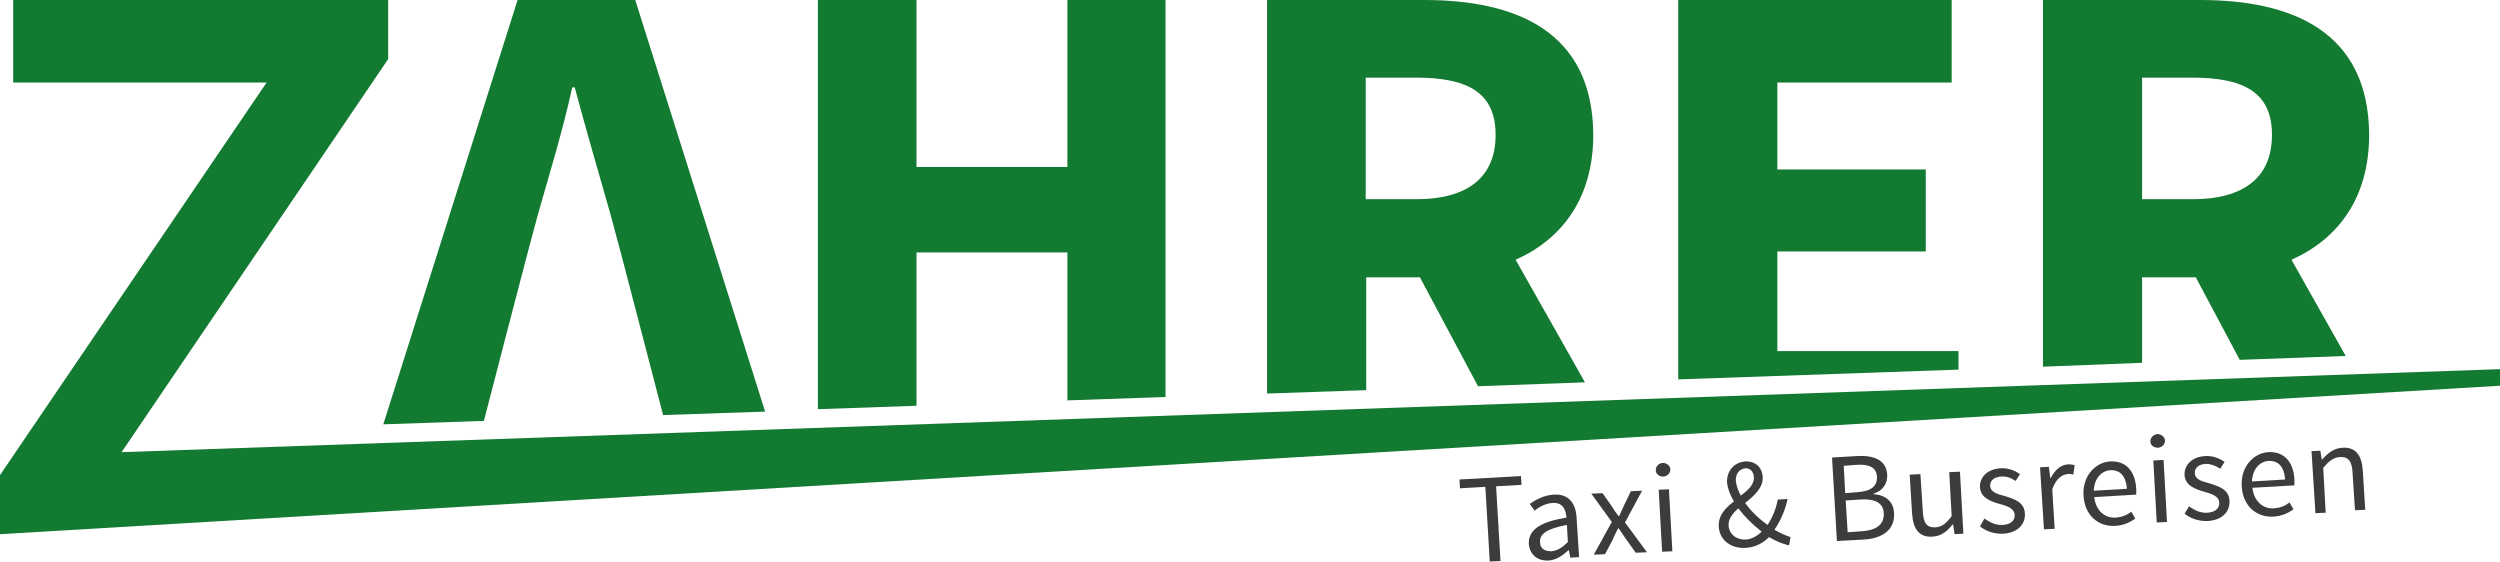 <svg xmlns="http://www.w3.org/2000/svg" xmlns:xlink="http://www.w3.org/1999/xlink" id="Ebene_1" x="0px" y="0px" viewBox="0 0 512 115" style="enable-background:new 0 0 512 115;" xml:space="preserve"><style type="text/css">	.st0{fill:#3C3C3B;}	.st1{fill:#137A31;}</style><g>	<g>		<path class="st0" d="M304.2,99.7L299,100l-0.1-1.8l12.6-0.7l0.1,1.8l-5.2,0.3l0.9,15.3l-2.2,0.1L304.2,99.7z"></path>		<path class="st0" d="M320.8,106c-0.1-1.6-0.7-3.1-2.8-3c-1.5,0.1-2.8,0.8-3.7,1.6l-1-1.4c1.1-0.8,2.9-1.8,4.9-1.9    c3.1-0.2,4.6,1.8,4.7,5l0.5,7.8l-1.8,0.1l-0.3-1.5l-0.1,0c-1.2,1.1-2.5,2-4.1,2.1c-2.1,0.1-3.8-1.1-4-3.4    C313,108.5,315.4,106.9,320.8,106z M317.7,112.9c1.2-0.1,2.2-0.7,3.4-1.9l-0.2-3.5c-4.2,0.8-5.6,1.9-5.5,3.5    C315.4,112.4,316.4,112.9,317.7,112.9z"></path>		<path class="st0" d="M330.1,106.9l-4.2-5.8l2.3-0.1l1.9,2.7c0.4,0.7,0.9,1.4,1.4,2l0.1,0c0.3-0.7,0.7-1.5,1-2.2l1.4-2.9l2.3-0.1    l-3.5,6.5l4.5,6.1l-2.3,0.1l-2-2.8c-0.5-0.7-1-1.5-1.5-2.2l-0.1,0c-0.4,0.8-0.8,1.5-1.1,2.3l-1.6,3l-2.3,0.1L330.1,106.9z"></path>		<path class="st0" d="M339.1,96.3c0-0.8,0.6-1.4,1.4-1.5c0.8,0,1.5,0.5,1.6,1.3c0,0.8-0.6,1.4-1.4,1.5S339.1,97.1,339.1,96.3z     M339.7,100.3l2.1-0.1l0.7,12.7l-2.1,0.1L339.7,100.3z"></path>		<path class="st0" d="M366.4,111.7c-1.2-0.3-2.6-0.8-4.1-1.7c-1.2,1.2-2.8,2.1-4.8,2.2c-3.1,0.2-5.4-1.7-5.5-4.4    c-0.1-2.3,1.4-3.8,3.1-5.1c-0.8-1.4-1.3-2.7-1.4-3.9c-0.1-2.3,1.4-4.1,3.7-4.3c2.1-0.1,3.5,1.2,3.6,3.2c0.1,2.2-1.7,3.8-3.6,5.3    c1.2,1.7,2.9,3.3,4.6,4.5c1-1.5,1.7-3.2,2.1-5.2l2-0.1c-0.5,2.3-1.4,4.4-2.7,6.3c1.2,0.7,2.4,1.2,3.3,1.5L366.4,111.7z     M357.6,110.5c1.2-0.1,2.2-0.7,3.2-1.6c-1.8-1.4-3.5-3.1-4.8-4.8c-1.1,1-2,2.1-2,3.4C354.1,109.5,355.7,110.6,357.6,110.5z     M356.5,101.5c1.5-1.1,2.8-2.3,2.7-3.8c-0.1-1-0.6-1.8-1.7-1.8c-1.3,0.1-2.1,1.2-2,2.6C355.6,99.5,356,100.5,356.5,101.5z"></path>		<path class="st0" d="M375.2,93.7l5.1-0.3c3.5-0.2,6,0.8,6.2,3.8c0.1,1.7-0.8,3.3-2.8,3.9l0,0.1c2.5,0.2,4.1,1.5,4.2,3.9    c0.2,3.4-2.4,5.2-6.2,5.4l-5.5,0.3L375.2,93.7z M380.4,100.8c2.9-0.2,4.1-1.3,4-3.2c-0.1-1.8-1.5-2.6-4.2-2.4l-2.6,0.2l0.3,5.6    L380.4,100.8z M381.3,108.8c2.9-0.2,4.6-1.3,4.5-3.7c-0.1-2.1-1.8-3-4.8-2.8l-3,0.2l0.4,6.5L381.3,108.8z"></path>		<path class="st0" d="M391.1,97.2l2.2-0.1l0.5,7.7c0.1,2.4,0.9,3.3,2.6,3.2c1.3-0.1,2.2-0.8,3.3-2.3l-0.5-9l2.2-0.1l0.7,12.7    l-1.8,0.1l-0.3-2l-0.1,0c-1.1,1.4-2.3,2.4-4.1,2.5c-2.7,0.2-4-1.5-4.2-4.7L391.1,97.2z"></path>		<path class="st0" d="M406.4,106.2c1.2,0.8,2.3,1.4,3.8,1.3c1.7-0.1,2.5-1,2.4-2.1c-0.1-1.3-1.6-1.8-3.1-2.2    c-1.8-0.5-3.9-1.3-4-3.4c-0.1-2,1.4-3.7,4.2-3.9c1.6-0.1,3,0.5,4,1.2l-0.9,1.4c-0.9-0.6-1.8-1-3-0.9c-1.6,0.1-2.3,1-2.2,2    c0.1,1.2,1.5,1.6,3,2c1.9,0.6,4,1.2,4.1,3.6c0.1,2.1-1.4,3.9-4.4,4.1c-1.8,0.1-3.6-0.5-4.8-1.5L406.4,106.2z"></path>		<path class="st0" d="M417.8,95.7l1.8-0.1l0.3,2.3l0.1,0c0.8-1.6,2-2.7,3.5-2.8c0.5,0,0.9,0,1.4,0.2l-0.3,1.9    c-0.4-0.1-0.7-0.2-1.2-0.1c-1.1,0.1-2.3,0.9-3.1,3.1l0.5,8.1l-2.2,0.1L417.8,95.7z"></path>		<path class="st0" d="M432.1,94.5c3.3-0.2,5.2,2,5.4,5.6c0,0.4,0,0.9,0,1.2l-8.6,0.5c0.3,2.7,2.1,4.4,4.5,4.2    c1.2-0.1,2.2-0.5,3.1-1.2l0.8,1.4c-1.1,0.8-2.4,1.4-4.1,1.5c-3.4,0.2-6.3-2.1-6.5-6.3C426.5,97.4,429.2,94.7,432.1,94.5z     M435.6,100.1c-0.2-2.6-1.4-3.9-3.4-3.8c-1.8,0.1-3.3,1.7-3.4,4.2L435.6,100.1z"></path>		<path class="st0" d="M440.4,90.4c0-0.8,0.6-1.4,1.4-1.5c0.8,0,1.5,0.5,1.6,1.3c0,0.8-0.6,1.4-1.4,1.5    C441.1,91.7,440.4,91.2,440.4,90.4z M441,94.3l2.1-0.1l0.7,12.7l-2.1,0.1L441,94.3z"></path>		<path class="st0" d="M448.3,103.7c1.2,0.8,2.3,1.4,3.8,1.3c1.7-0.1,2.5-1,2.4-2.1c-0.1-1.3-1.6-1.8-3.1-2.2    c-1.8-0.5-3.9-1.3-4-3.4c-0.1-2,1.4-3.7,4.2-3.9c1.6-0.1,3,0.5,4,1.2l-0.9,1.4c-0.9-0.6-1.9-1-3-1c-1.6,0.1-2.3,1-2.2,2    c0.1,1.2,1.5,1.6,3,2c1.9,0.6,4,1.2,4.1,3.6c0.1,2.1-1.4,3.9-4.4,4.1c-1.8,0.1-3.6-0.5-4.8-1.5L448.3,103.7z"></path>		<path class="st0" d="M464.5,92.6c3.3-0.2,5.2,2,5.4,5.6c0,0.4,0,0.9,0,1.2l-8.6,0.5c0.3,2.7,2.1,4.4,4.5,4.2    c1.2-0.1,2.2-0.5,3.1-1.2l0.8,1.4c-1.1,0.8-2.4,1.4-4.1,1.5c-3.4,0.2-6.3-2.1-6.5-6.3C458.9,95.5,461.6,92.8,464.5,92.6z     M468,98.2c-0.2-2.6-1.4-3.9-3.4-3.8c-1.8,0.1-3.3,1.7-3.4,4.2L468,98.2z"></path>		<path class="st0" d="M473.4,92.4l1.8-0.1l0.3,1.8l0.1,0c1.1-1.3,2.4-2.3,4.1-2.4c2.7-0.2,4,1.5,4.2,4.7l0.5,8l-2.1,0.1l-0.5-7.7    c-0.1-2.4-0.9-3.3-2.6-3.2c-1.3,0.1-2.2,0.8-3.4,2.2l0.5,9.2l-2.1,0.1L473.4,92.4z"></path>	</g>	<g>		<path class="st1" d="M99.1,86.2l4.8-18.5l4.1-15.7l2.2-8.2c2.5-8.8,4.9-16.5,7-25.9h0.5c2.5,9.3,4.8,17.1,7.3,25.9l2.2,8.2    l4.1,15.7l4.5,17.3l20.9-0.7L130.1,0H106L78.5,86.9L99.1,86.2z"></path>		<polygon class="st1" points="187.7,83.1 187.7,51.7 218.6,51.7 218.6,82 238.7,81.3 238.7,0 218.6,0 218.6,34.2 187.7,34.2     187.7,0 167.5,0 167.5,83.8   "></polygon>		<path class="st1" d="M279.8,79.9V56.8h11l11.9,22.3l21.9-0.8l-14.2-25.1c9.4-4.2,15.9-12.5,15.9-25.6C326.2,6.5,310.6,0,291.7,0    h-32.2v80.6L279.8,79.9z M279.8,15.9H290c10.5,0,16.3,3,16.3,11.7s-5.7,13.2-16.3,13.2h-10.3V15.9z"></path>		<polygon class="st1" points="401.1,75.7 401.1,71.9 364,71.9 364,51.5 394.4,51.5 394.4,34.7 364,34.7 364,16.9 399.7,16.9     399.7,0 343.7,0 343.7,77.7   "></polygon>		<path class="st1" d="M438.7,74.3V56.8h11l9,16.9l21.7-0.8l-11.1-19.7c9.4-4.2,15.9-12.5,15.9-25.6C485.1,6.5,469.5,0,450.6,0    h-32.2v75.1L438.7,74.3z M438.7,15.9H449c10.5,0,16.3,3,16.3,11.7s-5.7,13.2-16.3,13.2h-10.3V15.9z"></path>		<path class="st1" d="M0,97.3l54.6-80.4H2.7V0h76.8v12.1L24.9,92.6l487.1-17V79L0,109.4V97.3z"></path>	</g></g></svg>